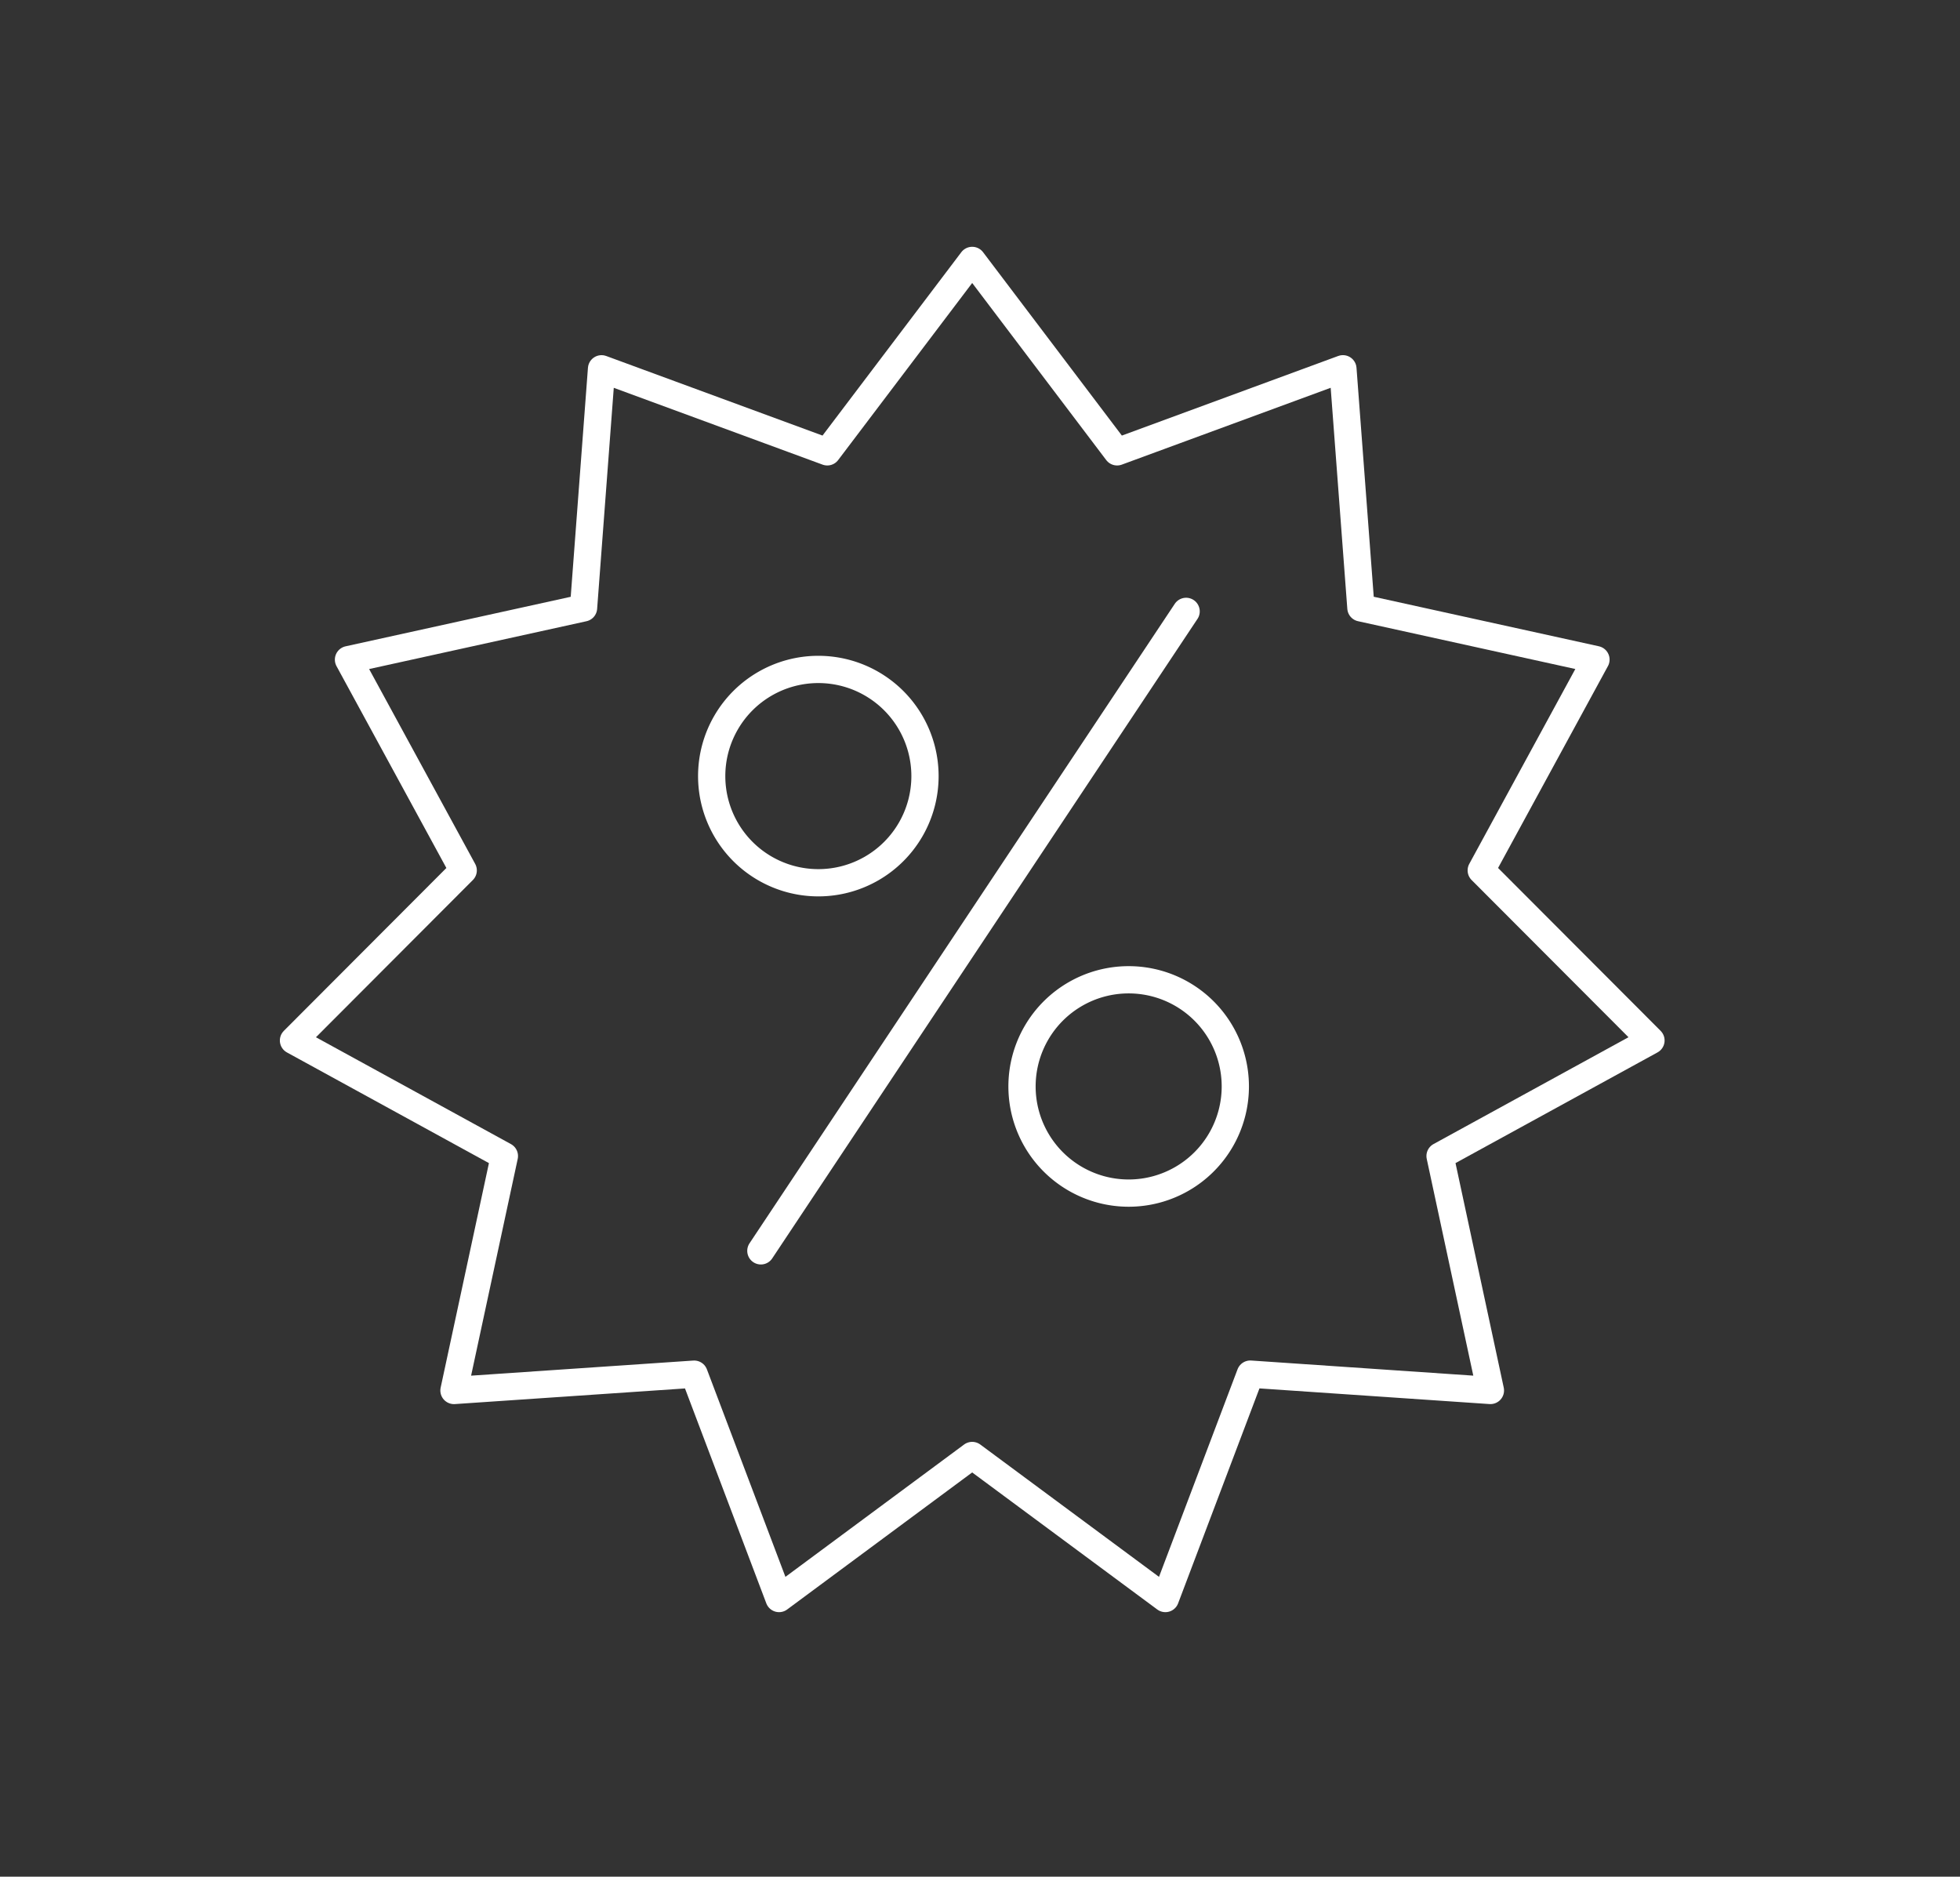 <svg width="94" height="90" viewBox="0 0 94 90" fill="none" xmlns="http://www.w3.org/2000/svg"><rect x="0" y="0" width="94" height="90" fill="#333333" stroke="none"/><path d="M46.626 12.489l6.949 9.18 10.83-3.984.863 11.467 11.273 2.48-5.502 10.109 8.14 8.156-10.115 5.542 2.415 11.243-11.516-.784L55.89 76.66l-9.265-6.86-9.262 6.86-4.072-10.76-11.519.783 2.418-11.243-10.115-5.542 8.14-8.156-5.502-10.108 11.273-2.48.863-11.468 10.827 3.983 6.949-9.18z" stroke="#fff" stroke-width="1.307" stroke-linecap="round" stroke-linejoin="round"/><path d="M39.247 42.334a5.115 5.115 0 100-10.23 5.115 5.115 0 000 10.23zM54.13 57.217a5.115 5.115 0 100-10.23 5.115 5.115 0 000 10.23zM56.885 29.32L36.491 59.986" stroke="#fff" stroke-width="1.307" stroke-linecap="round" stroke-linejoin="round"/></svg>